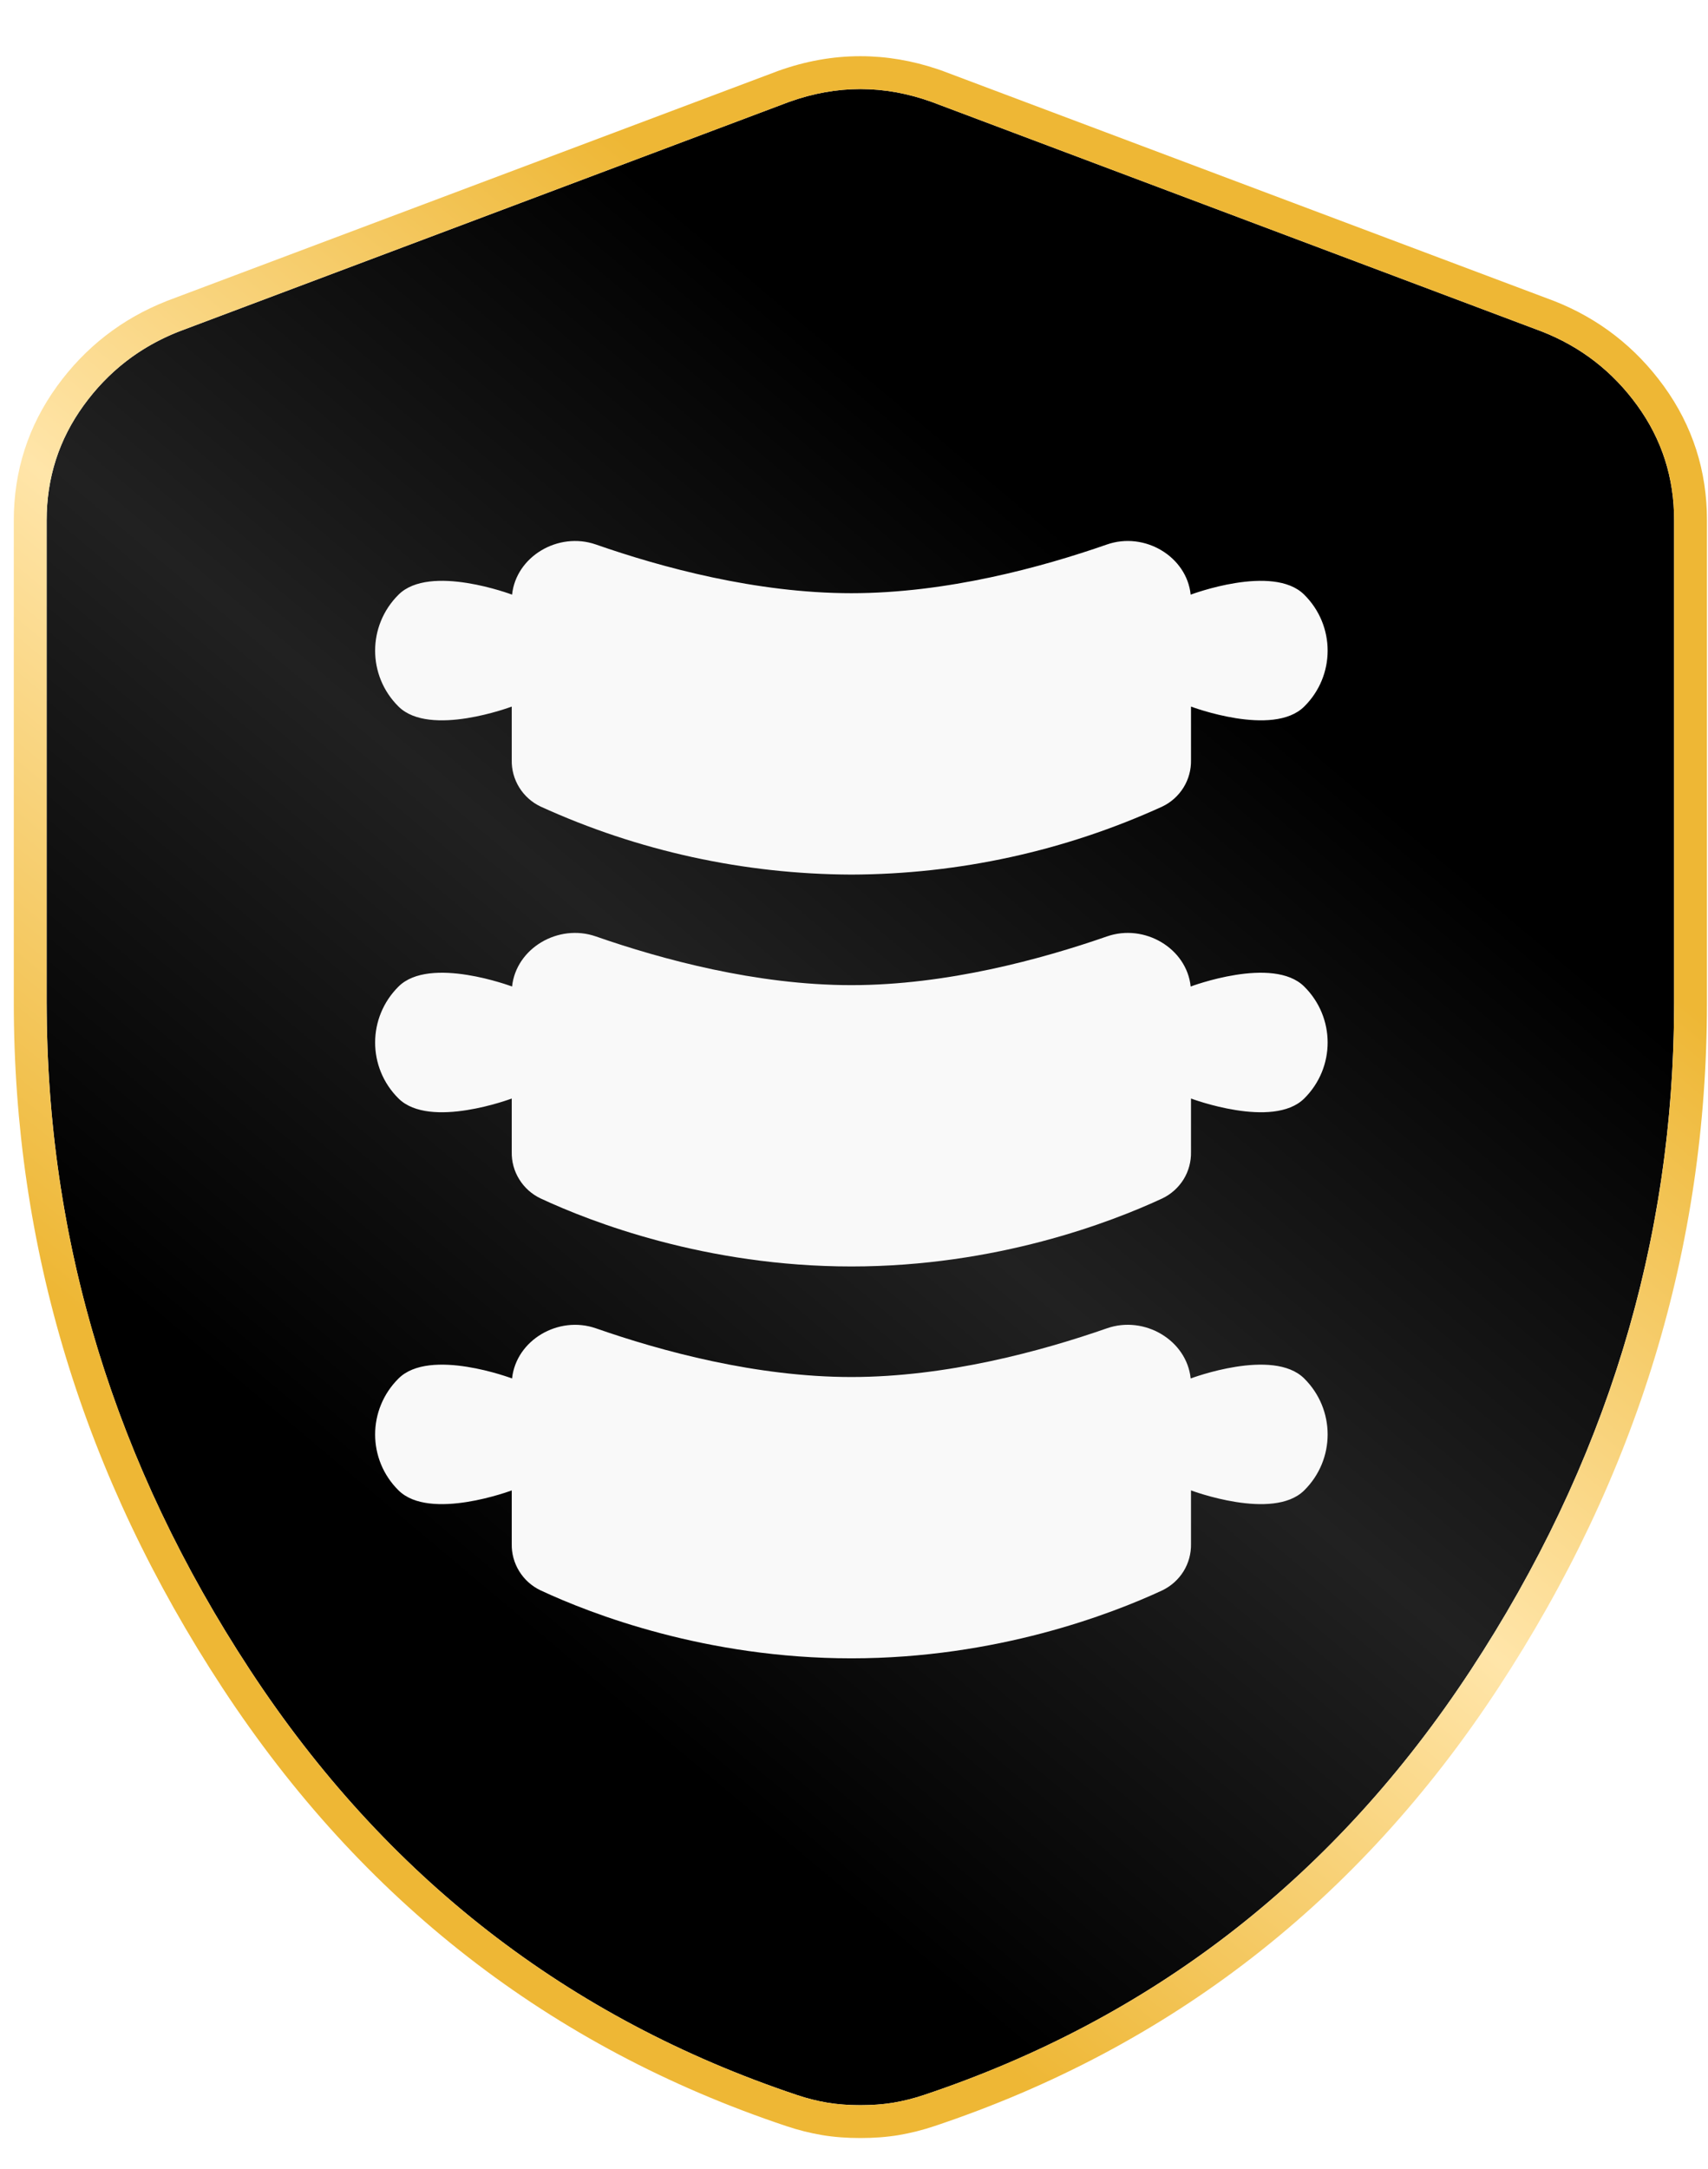 <?xml version="1.0" encoding="UTF-8"?> <svg xmlns="http://www.w3.org/2000/svg" width="26" height="33" viewBox="0 0 26 33" fill="none"><path d="M13.097 32.028C12.917 32.028 12.749 32.016 12.594 31.99C12.439 31.964 12.284 31.925 12.13 31.873C8.646 30.708 5.871 28.554 3.807 25.409C1.742 22.265 0.71 18.88 0.71 15.255V7.917C0.71 7.27 0.897 6.688 1.272 6.17C1.647 5.652 2.13 5.277 2.723 5.044L12.013 1.55C12.375 1.42 12.736 1.355 13.097 1.355C13.459 1.355 13.82 1.42 14.181 1.55L23.471 5.044C24.065 5.277 24.549 5.652 24.924 6.17C25.299 6.688 25.485 7.27 25.484 7.917V15.255C25.484 18.879 24.452 22.264 22.388 25.409C20.323 28.555 17.549 30.709 14.065 31.873C13.91 31.925 13.755 31.964 13.601 31.99C13.446 32.016 13.278 32.028 13.097 32.028Z" fill="url(#paint0_linear_2192_292)"></path><path d="M0.21 15.255V7.917C0.21 7.166 0.43 6.481 0.867 5.877C1.298 5.282 1.858 4.847 2.54 4.579L2.543 4.577L2.547 4.576L11.837 1.082L11.841 1.08L11.845 1.079C12.257 0.931 12.675 0.855 13.097 0.855C13.493 0.855 13.885 0.922 14.272 1.052L14.35 1.079L14.353 1.08L14.357 1.082L23.648 4.576L23.651 4.577L23.654 4.578C24.337 4.846 24.898 5.282 25.329 5.877C25.766 6.481 25.985 7.166 25.984 7.917V15.255C25.984 18.98 24.921 22.46 22.805 25.684C20.681 28.921 17.817 31.147 14.223 32.347L14.223 32.347C14.045 32.407 13.864 32.452 13.683 32.483C13.497 32.514 13.301 32.528 13.097 32.528C12.893 32.528 12.697 32.514 12.512 32.483C12.33 32.452 12.15 32.407 11.971 32.347C8.378 31.146 5.513 28.919 3.389 25.684C1.273 22.461 0.21 18.982 0.21 15.255ZM0.71 15.255L0.711 15.425C0.743 18.986 1.775 22.314 3.807 25.409C5.871 28.554 8.646 30.708 12.13 31.873C12.284 31.925 12.439 31.964 12.594 31.99C12.729 32.012 12.875 32.025 13.03 32.028L13.097 32.028C13.255 32.028 13.403 32.019 13.542 31.999L13.601 31.99C13.755 31.964 13.91 31.925 14.065 31.873C17.494 30.727 20.236 28.622 22.29 25.556L22.388 25.409C24.42 22.313 25.452 18.985 25.484 15.425L25.484 15.255V7.917C25.485 7.27 25.299 6.688 24.924 6.17C24.549 5.652 24.065 5.277 23.471 5.044L14.181 1.55C13.82 1.42 13.459 1.355 13.097 1.355C12.736 1.355 12.375 1.42 12.013 1.55L2.723 5.044L2.668 5.066C2.1 5.301 1.635 5.668 1.272 6.17C0.897 6.688 0.71 7.27 0.71 7.917V15.255Z" fill="url(#paint1_linear_2192_292)"></path><g filter="url(#filter0_d_2192_292)"><path d="M6.067 10.75C6.543 11.221 7.79 10.75 7.79 10.75V11.563C7.787 11.71 7.826 11.854 7.904 11.98C7.981 12.105 8.093 12.206 8.227 12.27C9.711 12.947 11.325 13.3 12.96 13.306C14.595 13.301 16.209 12.948 17.693 12.271C17.827 12.207 17.939 12.106 18.017 11.98C18.094 11.855 18.133 11.71 18.13 11.564V10.75C18.13 10.75 19.378 11.221 19.853 10.75C20.329 10.28 20.329 9.518 19.853 9.047C19.377 8.574 18.125 9.047 18.125 9.047C18.065 8.466 17.422 8.084 16.85 8.284C15.855 8.631 14.408 9.025 12.96 9.025C11.512 9.025 10.065 8.631 9.071 8.284C8.498 8.085 7.856 8.466 7.795 9.047C7.795 9.047 6.543 8.574 6.067 9.047C5.592 9.518 5.591 10.28 6.067 10.75ZM6.067 16.713C6.543 17.183 7.79 16.713 7.79 16.713V17.525C7.787 17.672 7.826 17.817 7.904 17.942C7.981 18.067 8.093 18.168 8.227 18.232C9.002 18.594 10.75 19.268 12.96 19.268C15.17 19.268 16.918 18.593 17.693 18.233C17.827 18.169 17.939 18.068 18.017 17.943C18.094 17.818 18.133 17.673 18.13 17.526V16.713C18.13 16.713 19.378 17.183 19.853 16.713C20.329 16.242 20.329 15.48 19.853 15.009C19.377 14.537 18.125 15.009 18.125 15.009C18.065 14.428 17.422 14.047 16.85 14.247C15.855 14.593 14.408 14.988 12.96 14.988C11.512 14.988 10.065 14.593 9.071 14.247C8.498 14.047 7.856 14.428 7.795 15.009C7.795 15.009 6.543 14.537 6.067 15.009C5.592 15.48 5.591 16.242 6.067 16.713ZM6.067 22.675C6.543 23.145 7.79 22.675 7.79 22.675V23.488C7.787 23.635 7.826 23.779 7.904 23.905C7.981 24.03 8.093 24.131 8.227 24.195C9.002 24.557 10.75 25.23 12.96 25.23C15.17 25.23 16.918 24.556 17.693 24.196C17.827 24.131 17.939 24.031 18.017 23.905C18.094 23.78 18.133 23.635 18.13 23.489V22.675C18.13 22.675 19.378 23.145 19.853 22.675C20.329 22.205 20.329 21.443 19.853 20.972C19.377 20.499 18.125 20.972 18.125 20.972C18.065 20.391 17.422 20.009 16.85 20.209C15.855 20.556 14.408 20.95 12.96 20.95C11.512 20.95 10.065 20.556 9.071 20.209C8.498 20.01 7.856 20.391 7.795 20.972C7.795 20.972 6.543 20.499 6.067 20.972C5.592 21.443 5.591 22.205 6.067 22.675Z" fill="#F9F9F9"></path></g><defs><filter id="filter0_d_2192_292" x="3.723" y="6.243" width="18.475" height="20.975" filterUnits="userSpaceOnUse" color-interpolation-filters="sRGB"><feFlood flood-opacity="0" result="BackgroundImageFix"></feFlood><feColorMatrix in="SourceAlpha" type="matrix" values="0 0 0 0 0 0 0 0 0 0 0 0 0 0 0 0 0 0 127 0" result="hardAlpha"></feColorMatrix><feOffset></feOffset><feGaussianBlur stdDeviation="0.994"></feGaussianBlur><feComposite in2="hardAlpha" operator="out"></feComposite><feColorMatrix type="matrix" values="0 0 0 0 0.933 0 0 0 0 0.718 0 0 0 0 0.208 0 0 0 1 0"></feColorMatrix><feBlend mode="normal" in2="BackgroundImageFix" result="effect1_dropShadow_2192_292"></feBlend><feBlend mode="normal" in="SourceGraphic" in2="effect1_dropShadow_2192_292" result="shape"></feBlend></filter><linearGradient id="paint0_linear_2192_292" x1="27.832" y1="6.052" x2="4.535" y2="33.76" gradientUnits="userSpaceOnUse"><stop offset="0.25"></stop><stop offset="0.5" stop-color="#212121"></stop><stop offset="0.75"></stop></linearGradient><linearGradient id="paint1_linear_2192_292" x1="27.665" y1="4.572" x2="3.541" y2="34.18" gradientUnits="userSpaceOnUse"><stop offset="0.25" stop-color="#EEB735"></stop><stop offset="0.5" stop-color="#FFE5A9"></stop><stop offset="0.75" stop-color="#EEB735"></stop></linearGradient></defs></svg> 
